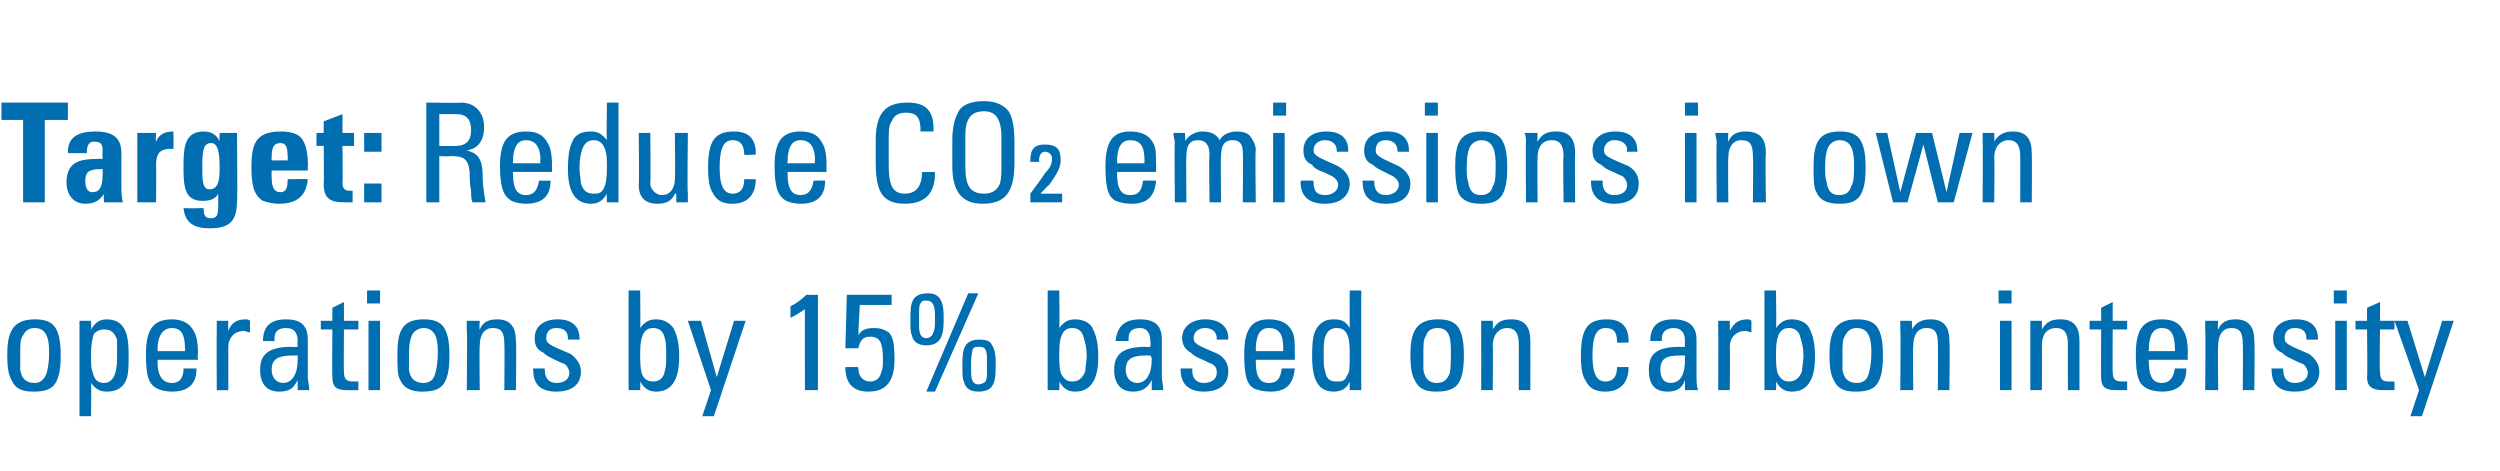 <?xml version="1.0" standalone="no"?><!DOCTYPE svg PUBLIC "-//W3C//DTD SVG 1.1//EN" "http://www.w3.org/Graphics/SVG/1.1/DTD/svg11.dtd"><svg xmlns="http://www.w3.org/2000/svg" version="1.1" width="173px" height="32.6px" viewBox="0 -1 173 32.6" style="top:-1px"><desc>Target: Reduce CO₂ emissions in own operations by 15% based on carbon intensity</desc><defs/><g id="Polygon68365"><path d="m3.9 21.8c.2.4.3.9.3 1.8c0 .9-.1 1.4-.3 1.8c-.3.6-.9.7-1.6.7c-.6 0-1.2-.1-1.5-.8c-.2-.3-.3-.9-.3-1.7c0-1.5.3-2.5 1.9-2.5c.6 0 1.2.1 1.5.7zm-1.5-.1c-.3 0-.6.1-.8.5c-.2.3-.2.5-.2 1.4c0 .4 0 .7 0 1c.1.6.4.9 1 .9c.4 0 .6-.2.8-.6c.1-.3.2-.8.2-1.5c0-.8-.1-1.7-1-1.7zm6.1-.1c.3.4.4 1 .4 1.9c0 .8 0 1.2-.1 1.6c-.2.7-.7 1-1.4 1c-.5 0-.8-.2-1.1-.6c.03.02 0 2.3 0 2.3l-.8 0l0-6.6l.8 0c0 0 .02.58 0 .6c.3-.5.6-.7 1.1-.7c.5 0 .9.2 1.1.5zm-2.1 3.1c.1.5.3.8.8.8c.6 0 .9-.6.9-1.7c0 0 0-.5 0-.5c0-.3 0-.6 0-.8c-.2-.5-.4-.7-.9-.7c-.3 0-.5.1-.7.3c-.1.3-.2.7-.2 1.4c0 .7 0 1 .1 1.2zm7-2.8c.2.3.3.8.3 1.6c-.05-.05 0 .4 0 .4l-2.8 0c0 0 .04.07 0 .1c0 1.1.4 1.5 1 1.5c.5 0 .8-.3.8-1c0 0 .9 0 .9 0c0 1.1-.6 1.6-1.7 1.6c-.4 0-.8-.1-1-.2c-.6-.3-.8-.8-.8-2.4c0-1.7.5-2.4 1.8-2.4c.6 0 1.2.2 1.5.8zm-.6 1.4c0 0 .02-.18 0-.2c0-1-.3-1.4-.9-1.4c-.6 0-1 .5-1 1.5c.04.02 0 .1 0 .1l1.9 0zm4.5-2.1c0 0 0 .8 0 .8c-.2 0-.3-.1-.4-.1c-.7 0-1.1.5-1.1 1.1c0-.01 0 3 0 3l-.8 0c0 0-.02-4.18 0-4.2c0-.1 0-.3 0-.6c-.04 0 .8 0 .8 0c0 0-.02.74 0 .7c.2-.5.5-.8 1.2-.8c.1 0 .2 0 .3.1zm4 1.3c0 0 0 2.6 0 2.6c0 .2.1.6.1.9c.03 0-.8 0-.8 0l0-.7c0 0-.03.01 0 0c-.3.6-.6.8-1.3.8c-.8 0-1.3-.5-1.3-1.5c0-1.1.6-1.6 2.2-1.6c.03.03.4 0 .4 0c0 0-.04-.38 0-.4c0-.5-.2-.9-.8-.9c-.7 0-.8.4-.8.7c0 .1 0 .1 0 .2c0 0-.8 0-.8 0c0-1 .5-1.5 1.6-1.5c1.1 0 1.5.5 1.5 1.4zm-1.7 3c.6 0 1-.6 1-1.6c0-.2 0-.1 0-.3c-.1 0-.2 0-.3 0c-1 0-1.5.2-1.5 1c0 .5.3.9.8.9zm4.2-4.3l1 0l0 .6l-1 0c0 0-.02 2.94 0 2.9c0 .6.2.7.7.7c.1 0 .2 0 .3 0c0 0 0 .6 0 .6c-.2 0-.5 0-.8 0c-.8 0-1-.3-1-.9c-.03 0 0-3.3 0-3.3l-.8 0l0-.6l.8 0l0-.9l.8-.4l0 1.3zm2.5-2.1l0 .9l-.9 0l0-.9l.9 0zm0 2.1l0 4.8l-.8 0l0-4.8l.8 0zm4.5.6c.2.4.3.9.3 1.8c0 .9-.1 1.4-.3 1.8c-.3.6-.9.7-1.6.7c-.5 0-1.2-.1-1.5-.8c-.2-.3-.2-.9-.2-1.7c0-1.5.2-2.5 1.8-2.5c.6 0 1.2.1 1.5.7zm-1.5-.1c-.2 0-.6.1-.8.5c-.1.3-.2.5-.2 1.4c0 .4 0 .7 0 1c.1.6.4.9 1 .9c.4 0 .7-.2.8-.6c.1-.3.2-.8.2-1.5c0-.8-.1-1.7-1-1.7zm6.4.9c.05.05 0 3.4 0 3.4l-.8 0c0 0 .03-3.24 0-3.2c0-.8-.2-1.1-.8-1.1c-.6 0-.9.5-.9 1.2c-.04.04 0 3.1 0 3.1l-.9 0c0 0 .05-4.18 0-4.2c0-.1 0-.4 0-.6c.03 0 .9 0 .9 0c0 0-.05.62 0 .6c.2-.5.6-.7 1.2-.7c.9 0 1.3.5 1.3 1.5zm4.4-.2c.03.01 0 .1 0 .1l-.8 0c0 0 .03-.06 0-.1c0-.4-.2-.7-.8-.7c-.5 0-.7.3-.7.7c0 .4.3.5 1.7 1.1c.4.3.7.7.7 1.2c0 .9-.6 1.4-1.7 1.4c-1.1 0-1.6-.5-1.6-1.5c-.04.02 0-.1 0-.1l.8 0c0 0 0 .11 0 .1c0 .6.3.9.8.9c.6 0 .9-.3.9-.7c0-.2-.1-.4-.3-.6c-.3-.1-.7-.3-.9-.4c-.2-.1-.4-.2-.6-.4c-.5-.2-.6-.6-.6-1c0-.8.6-1.3 1.6-1.3c1 0 1.5.5 1.5 1.3zm4.2-3.3c0 0 .03 2.59 0 2.6c.3-.4.6-.6 1.1-.6c.5 0 .9.2 1.2.6c.2.4.4.9.4 2c0 1.7-.6 2.4-1.6 2.4c-.5 0-.8-.2-1.1-.7c.02.03 0 .6 0 .6l-.8 0l0-6.9l.8 0zm.1 5.7c.1.4.4.6.8.6c.4 0 .7-.2.8-.7c.1-.3.1-.7.1-1.1c0-.5 0-.9-.1-1.2c-.1-.5-.4-.7-.8-.7c-.5 0-.9.3-.9 1.7c0 .6 0 1 .1 1.4zm4.1-3.6l1.1 3.9l1.2-3.9l.8 0l-2.2 6.6l-.8 0l.6-1.8l-1.6-4.8l.9 0zm8.1-1.8l0 6.6l-.9 0c0 0-.01-5.63 0-5.6c-.3.2-.6.4-1 .6c0 0 0-.8 0-.8c.4-.2.8-.5 1.1-.8c-.03.01.8 0 .8 0zm5.1 0l0 .7l-2.2 0c0 0-.12 2.1-.1 2.1c.2-.4.6-.5 1.1-.5c.4 0 .7.1 1 .3c.3.3.4.8.4 1.9c0 1.5-.6 2.2-1.8 2.2c-1.1 0-1.6-.6-1.6-1.7c0 0 .9 0 .9 0c0 0-.04.09 0 .1c0 .5.3.9.8.9c.4 0 .7-.2.8-.7c.1-.2.1-.5.1-.8c0-1.2-.2-1.6-.9-1.6c-.5 0-.7.3-.8.8c-.01.01-.9 0-.9 0l.1-3.7l3.1 0zm3.3.2c.2.3.3.6.3 1.3c0 0 0 .3 0 .3c0 1-.2 1.7-1.2 1.7c-.5 0-.9-.2-1-.7c-.1-.2-.1-.5-.1-1c0 0 0-.3 0-.3c0-.9.1-1.6 1.2-1.6c.4 0 .6.1.8.3zm2.7-.3l-3 6.8l-.6 0l2.9-6.8l.7 0zm-4.1 2.2c0 .3 0 .9.5.9c.2 0 .3-.1.4-.2c.1-.2.2-.4.2-.8c0 0 0-.5 0-.5c0-.7-.1-1.1-.6-1.1c-.2 0-.3 0-.4.2c-.1.1-.1.4-.1.9c0 0 0 .6 0 .6zm5 1.3c.2.3.3.6.3 1.3c0 0 0 .3 0 .3c0 1-.1 1.7-1.2 1.7c-.5 0-.9-.2-1-.7c-.1-.2-.1-.5-.1-1c0 0 0-.3 0-.3c0-.9.1-1.6 1.2-1.6c.4 0 .7.1.8.3zm-1.4 1.9c0 .3 0 .9.5.9c.2 0 .4-.1.5-.2c.1-.2.1-.4.1-.8c0 0 0-.5 0-.5c0-.7 0-1.1-.5-1.1c-.3 0-.4 0-.5.2c0 .1-.1.4-.1.9c0 0 0 .6 0 .6zm6.1-5.6c0 0 .04 2.59 0 2.6c.3-.4.6-.6 1.1-.6c.5 0 1 .2 1.2.6c.2.4.4.9.4 2c0 1.7-.6 2.4-1.6 2.4c-.5 0-.8-.2-1.1-.7c.03.03 0 .6 0 .6l-.8 0l0-6.9l.8 0zm.1 5.7c.2.4.4.6.8.6c.4 0 .7-.2.9-.7c0-.3.1-.7.1-1.1c0-.5-.1-.9-.2-1.2c-.1-.5-.4-.7-.8-.7c-.5 0-.9.3-.9 1.7c0 .6 0 1 .1 1.4zm7-2.3c0 0 0 2.6 0 2.6c0 .2.1.6.1.9c.02 0-.8 0-.8 0l0-.7c0 0-.04.01 0 0c-.3.6-.7.8-1.3.8c-.8 0-1.3-.5-1.3-1.5c0-1.1.6-1.6 2.2-1.6c.01.03.3 0 .3 0c0 0 .05-.38 0-.4c0-.5-.2-.9-.7-.9c-.7 0-.8.4-.8.7c0 .1 0 .1 0 .2c0 0-.9 0-.9 0c.1-1 .6-1.5 1.7-1.5c1.1 0 1.5.5 1.5 1.4zm-1.7 3c.6 0 1-.6 1-1.6c0-.2 0-.1-.1-.3c0 0-.2 0-.3 0c-.9 0-1.4.2-1.4 1c0 .5.3.9.8.9zm6.3-3.1c-.03.01 0 .1 0 .1l-.8 0c0 0-.03-.06 0-.1c0-.4-.3-.7-.8-.7c-.5 0-.8.3-.8.7c0 .4.3.5 1.7 1.1c.5.3.7.7.7 1.2c0 .9-.6 1.4-1.7 1.4c-1 0-1.6-.5-1.6-1.5c0 .02 0-.1 0-.1l.8 0c0 0 .03.11 0 .1c0 .6.3.9.8.9c.6 0 .9-.3.9-.7c0-.2 0-.4-.3-.6c-.3-.1-.6-.3-.9-.4c-.2-.1-.4-.2-.6-.4c-.4-.2-.6-.6-.6-1c0-.8.7-1.3 1.6-1.3c1 0 1.6.5 1.6 1.3zm4.4-.5c.2.3.2.8.2 1.6c.02-.05 0 .4 0 .4l-2.7 0c0 0 .01.07 0 .1c0 1.1.3 1.5.9 1.5c.6 0 .8-.3.9-1c0 0 .9 0 .9 0c-.1 1.1-.6 1.6-1.7 1.6c-.5 0-.8-.1-1.1-.2c-.5-.3-.7-.8-.7-2.4c0-1.7.5-2.4 1.7-2.4c.7 0 1.3.2 1.6.8zm-.6 1.4c0 0-.01-.18 0-.2c0-1-.3-1.4-1-1.4c-.6 0-.9.5-.9 1.5c.01.02 0 .1 0 .1l1.9 0zm5.4-4.2l0 6.9l-.8 0c0 0 0-.57 0-.6c-.2.5-.6.7-1.1.7c-1 0-1.5-.7-1.5-2.4c0-1.3.1-1.7.4-2.1c.3-.4.7-.5 1.1-.5c.5 0 .8.1 1.1.6c-.01-.01 0-2.6 0-2.6l.8 0zm-2.5 5.6c.1.6.4.7.8.7c.3 0 .6 0 .7-.4c.2-.2.2-.6.2-1.4c0 0 0-.3 0-.3c0-1.2-.3-1.6-.9-1.6c-.3 0-.6.1-.8.6c-.1.3-.1.7-.1 1.3c0 .5 0 .8.1 1.1zm9.3-2.9c.2.4.3.9.3 1.8c0 .9-.1 1.4-.3 1.8c-.3.6-1 .7-1.6.7c-.6 0-1.2-.1-1.5-.8c-.2-.3-.3-.9-.3-1.7c0-1.5.3-2.5 1.9-2.5c.6 0 1.2.1 1.5.7zm-1.5-.1c-.3 0-.7.1-.8.5c-.2.3-.2.5-.2 1.4c0 .4 0 .7 0 1c.1.6.4.9.9.9c.5 0 .7-.2.9-.6c.1-.3.1-.8.1-1.5c0-.8 0-1.7-.9-1.7zm6.4.9c.01.05 0 3.4 0 3.4l-.8 0c0 0 0-3.24 0-3.2c0-.8-.3-1.1-.8-1.1c-.6 0-1 .5-1 1.2c.03.04 0 3.1 0 3.1l-.8 0c0 0 .01-4.18 0-4.2c0-.1 0-.4 0-.6c-.01 0 .8 0 .8 0c0 0 .02.62 0 .6c.3-.5.6-.7 1.3-.7c.9 0 1.3.5 1.3 1.5zm6.8 0c0 .04 0 .1 0 .1c0 0-.81.04-.8 0c0-.7-.2-1-.8-1c-.6 0-.9.5-.9 1.9c0 1.3.3 1.8.9 1.8c.5 0 .8-.3.8-1c0 0 .8 0 .8 0c0 1.1-.6 1.7-1.6 1.7c-.7 0-1.1-.2-1.4-.8c-.2-.3-.3-.8-.3-1.7c0-1.9.5-2.5 1.8-2.5c1 0 1.5.5 1.5 1.5zm4.7-.1c0 0 0 2.6 0 2.6c0 .2 0 .6.1.9c-.04 0-.9 0-.9 0l0-.7c0 0-.01.01 0 0c-.2.6-.6.8-1.2.8c-.9 0-1.3-.5-1.3-1.5c0-1.1.5-1.6 2.2-1.6c-.05.03.3 0 .3 0c0 0-.02-.38 0-.4c0-.5-.2-.9-.8-.9c-.6 0-.8.4-.8.7c0 .1 0 .1 0 .2c0 0-.8 0-.8 0c0-1 .5-1.5 1.6-1.5c1.1 0 1.6.5 1.6 1.4zm-1.8 3c.7 0 1-.6 1-1.6c0-.2 0-.1 0-.3c-.1 0-.2 0-.3 0c-1 0-1.4.2-1.4 1c0 .5.2.9.7.9zm5.6-4.3c0 0 0 .8 0 .8c-.1 0-.3-.1-.4-.1c-.7 0-1.1.5-1.1 1.1c.04-.01 0 3 0 3l-.8 0c0 0 .02-4.18 0-4.2c0-.1 0-.3 0-.6c0 0 .8 0 .8 0c0 0 .02.74 0 .7c.3-.5.5-.8 1.3-.8c0 0 .1 0 .2.1zm1.7-2.1c0 0 .04 2.59 0 2.6c.3-.4.6-.6 1.1-.6c.5 0 1 .2 1.2.6c.2.4.4.9.4 2c0 1.7-.6 2.4-1.6 2.4c-.5 0-.8-.2-1.1-.7c.03.03 0 .6 0 .6l-.8 0l0-6.9l.8 0zm.1 5.7c.2.4.4.6.8.6c.4 0 .7-.2.9-.7c0-.3.1-.7.1-1.1c0-.5-.1-.9-.2-1.2c-.1-.5-.4-.7-.8-.7c-.5 0-.9.3-.9 1.7c0 .6 0 1 .1 1.4zm7-3c.2.4.3.9.3 1.8c0 .9-.1 1.4-.3 1.8c-.3.6-.9.7-1.6.7c-.6 0-1.2-.1-1.5-.8c-.2-.3-.3-.9-.3-1.7c0-1.5.3-2.5 1.9-2.5c.6 0 1.2.1 1.5.7zm-1.5-.1c-.3 0-.6.1-.8.5c-.2.3-.2.5-.2 1.4c0 .4 0 .7 0 1c.1.6.4.9 1 .9c.4 0 .7-.2.8-.6c.1-.3.2-.8.2-1.5c0-.8-.1-1.7-1-1.7zm6.4.9c.04.05 0 3.4 0 3.4l-.8 0c0 0 .02-3.24 0-3.2c0-.8-.2-1.1-.8-1.1c-.6 0-.9.5-.9 1.2c-.05.04 0 3.1 0 3.1l-.9 0c0 0 .04-4.18 0-4.2c0-.1 0-.4 0-.6c.02 0 .8 0 .8 0c0 0 .04.62 0 .6c.3-.5.7-.7 1.3-.7c.9 0 1.3.5 1.3 1.5zm4.3-3.5l0 .9l-.9 0l0-.9l.9 0zm0 2.1l0 4.8l-.8 0l0-4.8l.8 0zm4.7 1.4c0 .05 0 3.4 0 3.4l-.8 0c0 0-.01-3.24 0-3.2c0-.8-.3-1.1-.8-1.1c-.7 0-1 .5-1 1.2c.02.04 0 3.1 0 3.1l-.8 0c0 0 0-4.18 0-4.2c0-.1 0-.4 0-.6c-.02 0 .8 0 .8 0c0 0 .01.62 0 .6c.3-.5.6-.7 1.3-.7c.9 0 1.3.5 1.3 1.5zm2.3-1.4l1 0l0 .6l-1 0c0 0-.02 2.94 0 2.9c0 .6.2.7.7.7c.1 0 .2 0 .3 0c0 0 0 .6 0 .6c-.2 0-.5 0-.8 0c-.8 0-1-.3-1-.9c-.02 0 0-3.3 0-3.3l-.8 0l0-.6l.8 0l0-.9l.8-.4l0 1.3zm4.9.7c.2.3.3.8.3 1.6c-.04-.05 0 .4 0 .4l-2.7 0c0 0-.05.07 0 .1c0 1.1.3 1.5.9 1.5c.5 0 .8-.3.9-1c0 0 .8 0 .8 0c0 1.1-.6 1.6-1.7 1.6c-.4 0-.8-.1-1-.2c-.6-.3-.8-.8-.8-2.4c0-1.7.5-2.4 1.8-2.4c.7 0 1.2.2 1.5.8zm-.6 1.4c0 0 .03-.18 0-.2c0-1-.3-1.4-.9-1.4c-.6 0-.9.5-.9 1.5c-.05.02 0 .1 0 .1l1.8 0zm5.5-.7c.04.05 0 3.4 0 3.4l-.8 0c0 0 .03-3.24 0-3.2c0-.8-.2-1.1-.8-1.1c-.6 0-.9.5-.9 1.2c-.04.04 0 3.1 0 3.1l-.9 0c0 0 .04-4.18 0-4.2c0-.1 0-.4 0-.6c.03 0 .9 0 .9 0c0 0-.05.62 0 .6c.2-.5.6-.7 1.2-.7c.9 0 1.3.5 1.3 1.5zm4.4-.2c.02.01 0 .1 0 .1l-.8 0c0 0 .03-.06 0-.1c0-.4-.2-.7-.8-.7c-.5 0-.7.3-.7.7c0 .4.3.5 1.7 1.1c.4.3.7.7.7 1.2c0 .9-.6 1.4-1.7 1.4c-1.1 0-1.6-.5-1.6-1.5c-.04.02 0-.1 0-.1l.8 0c0 0-.01.11 0 .1c0 .6.3.9.8.9c.6 0 .9-.3.9-.7c0-.2-.1-.4-.3-.6c-.3-.1-.7-.3-.9-.4c-.2-.1-.4-.2-.6-.4c-.5-.2-.6-.6-.6-1c0-.8.6-1.3 1.6-1.3c1 0 1.5.5 1.5 1.3zm2-3.3l0 .9l-.9 0l0-.9l.9 0zm0 2.1l0 4.8l-.8 0l0-4.8l.8 0zm2.3 0l1 0l0 .6l-1 0c0 0-.05 2.94 0 2.9c0 .6.2.7.6.7c.2 0 .3 0 .4 0c0 0 0 .6 0 .6c-.3 0-.6 0-.8 0c-.8 0-1.1-.3-1.1-.9c.04 0 0-3.3 0-3.3l-.8 0l0-.6l.8 0l0-.9l.9-.4l0 1.3zm1.9 0l1.2 3.9l1.2-3.9l.8 0l-2.2 6.6l-.8 0l.6-1.8l-1.7-4.8l.9 0z" stroke="none" fill="#006eb1"/></g><g id="Polygon68364"><path d="m4.7 6.1l0 1.2l-1.6 0l0 5.7l-1.5 0l0-5.7l-1.5 0l0-1.2l4.6 0zm3.7 5.8c0 .2 0 .7.1 1.1c-.04 0-1.3 0-1.3 0c0 0-.05-.64 0-.6c-.3.5-.7.7-1.3.7c-.8 0-1.3-.6-1.3-1.5c0-.4.1-.7.2-.9c.3-.5.8-.7 1.9-.7c.03-.02.4 0 .4 0c0 0-.02-.56 0-.6c0-.4-.1-.6-.6-.6c-.3 0-.5.2-.5.8c0-.01-1.3 0-1.3 0c0 0 .04-.08 0-.1c0-1 .7-1.4 1.9-1.4c1.3 0 1.8.5 1.8 1.5c0 0 0 2.3 0 2.3zm-1.3-.8c.02-.04 0-.4 0-.4c0 0-.08-.02-.1 0c-.5 0-.8.1-.9.2c-.2.2-.2.5-.2.6c0 .4.1.8.5.8c.5 0 .7-.4.7-1.2zm4.9-1.8c-.1 0-.2 0-.2 0c-.7 0-1 .3-1 1.1c.02 0 0 2.6 0 2.6l-1.3 0l0-4.8l1.3 0c0 0-.04.62 0 .6c.2-.5.6-.7 1.2-.7c-.04.03 0 0 0 0c0 0 .02 1.2 0 1.2zm3.2-1.1l1.2 0c0 0 .05 4.74 0 4.7c0 1.4-.5 1.9-1.9 1.9c-1.1 0-1.7-.4-1.8-1.4c.04.03 1.4 0 1.4 0c0 0-.04.07 0 .1c0 .4.1.6.5.6c.4 0 .5-.2.5-.8c0 0 0-.9 0-.9c-.2.4-.6.5-1.1.5c-1.1 0-1.3-.8-1.3-2.1c0 0 0-.5 0-.5c0-1.3.2-2.2 1.4-2.2c.5 0 .9.2 1.1.7c-.03-.04 0-.6 0-.6zm-.6.7c-.5 0-.6.5-.6 1.5c0 0 0 .4 0 .4c0 .9.1 1.3.5 1.3c.6 0 .7-.6.7-1.5c0-1.3-.2-1.7-.6-1.7zm4.2 1.9c0 0-.02.49 0 .5c0 .7.2 1 .6 1c.4 0 .5-.3.5-.8c.04-.02 0-.1 0-.1c0 0 1.39-.02 1.4 0c-.1 1.1-.7 1.7-2 1.7c-.4 0-.8-.1-1.1-.2c-.7-.4-.8-1.3-.8-2.3c0-1.5.2-2.5 2-2.5c.6 0 1.1.1 1.4.4c.4.4.5 1.2.5 1.8c.03 0 0 .2 0 .2l0 .3l-2.5 0zm1.1-.7c0 0 .04-.34 0-.3c0-.6-.1-.9-.5-.9c-.5 0-.6.4-.6 1c-.02.03 0 .2 0 .2l1.1 0zm3.8-1.9l.8 0l0 .9l-.8 0c0 0 .03 2.5 0 2.5c0 .4.1.6.5.6c0 0 .1 0 .2 0c0 0 0 .8 0 .8c-.1 0-.4 0-.6 0c-1 0-1.4-.3-1.4-1.3c.03.01 0-2.6 0-2.6l-.5 0l0-.9l.5 0l0-.8l1.3-.5l0 1.3zm2.7 0l0 1.3l-1.2 0l0-1.3l1.2 0zm0 3.5l0 1.3l-1.2 0l0-1.3l1.2 0zm5.5-5.6c.9 0 1.6.6 1.6 1.7c0 .9-.4 1.5-1.2 1.6c.7.2 1.1.5 1.1 1.8c0 .6.1 1.2.2 1.8c0 0-.9 0-.9 0c-.1-.2-.1-.5-.1-.8c-.1-.4-.1-1.1-.1-1.3c-.1-1-.5-1.1-1.4-1.1c.04.05-.7 0-.7 0l0 3.2l-.9 0l0-6.9c0 0 2.43.04 2.4 0zm-1.5.8l0 2.2c0 0 1.06.01 1.1 0c.8 0 1.1-.4 1.1-1.1c0-.7-.3-1.1-1-1.1c.05 0-1.2 0-1.2 0zm7.5 2c.2.3.3.8.3 1.6c-.01-.05 0 .4 0 .4l-2.7 0c0 0-.02.07 0 .1c0 1.1.3 1.5.9 1.5c.5 0 .8-.3.9-1c0 0 .8 0 .8 0c0 1.1-.6 1.6-1.7 1.6c-.4 0-.8-.1-1-.2c-.5-.3-.8-.8-.8-2.4c0-1.7.5-2.4 1.8-2.4c.7 0 1.2.2 1.5.8zm-.5 1.4c0 0-.05-.18 0-.2c0-1-.4-1.4-1-1.4c-.6 0-.9.5-.9 1.5c-.02.02 0 .1 0 .1l1.9 0zm5.4-4.2l0 6.9l-.8 0c0 0-.03-.57 0-.6c-.3.5-.6.7-1.1.7c-1 0-1.6-.7-1.6-2.4c0-1.3.2-1.7.4-2.1c.3-.4.7-.5 1.2-.5c.4 0 .7.1 1.1.6c-.04-.01 0-2.6 0-2.6l.8 0zm-2.6 5.6c.2.6.5.7.9.7c.3 0 .5 0 .7-.4c.1-.2.2-.6.2-1.4c0 0 0-.3 0-.3c0-1.2-.4-1.6-.9-1.6c-.3 0-.6.1-.8.6c-.1.3-.2.7-.2 1.3c0 .5.1.8.1 1.1zm4.8-3.5c0 0 .04 3.52 0 3.5c0 .4.4.8.8.8c.6 0 .9-.5.9-1.1c.04 0 0-3.2 0-3.2l.9 0c0 0-.05 4.18 0 4.2c0 .2 0 .4 0 .6c-.03 0-.8 0-.8 0l0-.6c0 0-.06.02-.1 0c-.2.5-.6.7-1.2.7c-.9 0-1.3-.5-1.3-1.3c.04-.02 0-3.6 0-3.6l.8 0zm7.3 1.4c-.01.04 0 .1 0 .1c0 0-.81.04-.8 0c0-.7-.3-1-.8-1c-.6 0-.9.5-.9 1.9c0 1.3.3 1.8.9 1.8c.5 0 .8-.3.8-1c0 0 .8 0 .8 0c0 1.1-.6 1.7-1.6 1.7c-.7 0-1.1-.2-1.4-.8c-.2-.3-.3-.8-.3-1.7c0-1.9.5-2.5 1.8-2.5c1 0 1.5.5 1.5 1.5zm4.6-.7c.2.3.3.8.3 1.6c-.01-.05 0 .4 0 .4l-2.7 0c0 0-.02.07 0 .1c0 1.1.3 1.5.9 1.5c.5 0 .8-.3.9-1c0 0 .8 0 .8 0c0 1.1-.6 1.6-1.7 1.6c-.4 0-.8-.1-1-.2c-.5-.3-.8-.8-.8-2.4c0-1.7.5-2.4 1.8-2.4c.7 0 1.2.2 1.5.8zm-.5 1.4c0 0-.05-.18 0-.2c0-1-.4-1.4-1-1.4c-.6 0-.9.5-.9 1.5c-.02.02 0 .1 0 .1l1.9 0zm8.2-2.4c0 .01 0 .2 0 .2l-.9 0c0 0-.02-.12 0-.1c0-.9-.3-1.2-1-1.2c-.4 0-.8.1-1 .6c-.2.3-.2.6-.2 1.3c0 0 0 1.7 0 1.7c0 1.3.2 2 1.1 2c.8 0 1.2-.5 1.2-1.5c-.02.02.9 0 .9 0c0 0-.02.14 0 .1c0 1.4-.7 2.1-2.1 2.1c-.5 0-.9-.1-1.2-.3c-.6-.4-.8-1.2-.8-2.6c0 0 0-1.5 0-1.5c0-1.9.7-2.6 2.2-2.6c1.2 0 1.8.5 1.8 1.8zm5.2-1.2c.3.5.4 1.2.4 2.2c0 0 0 1.3 0 1.3c0 1.8-.4 2.9-2.2 2.9c-1.4 0-2.1-.8-2.1-2.6c0 0 0-1.8 0-1.8c0-1 .2-1.6.5-2.1c.3-.4.9-.6 1.7-.6c.7 0 1.3.2 1.7.7zm-3 3.8c0 1.3.3 1.9 1.3 1.9c.5 0 .9-.2 1.1-.7c.1-.4.1-.8.1-1.6c0 0 0-1.6 0-1.6c0-1.4-.5-1.8-1.2-1.8c-.9 0-1.3.5-1.3 1.7c0 0 0 2.1 0 2.1zm6.6-.4c0 .6-.4 1.1-.8 1.7c-.02-.04-.6.6-.6.6l1.5 0l0 .6l-2.2 0l0-.6c0 0 1.02-1.36 1-1.4c.3-.3.5-.6.5-1c0-.3-.2-.5-.5-.5c-.2 0-.4.2-.4.6c.05 0 0 .1 0 .1l-.6 0c0 0-.03-.15 0-.1c0-.8.3-1.1 1-1.1c.8 0 1.1.3 1.1 1.1zm6.4-1.2c.2.3.2.8.2 1.6c.02-.05 0 .4 0 .4l-2.7 0c0 0 .02.07 0 .1c0 1.1.3 1.5.9 1.5c.6 0 .8-.3.9-1c0 0 .9 0 .9 0c-.1 1.1-.6 1.6-1.7 1.6c-.5 0-.8-.1-1.1-.2c-.5-.3-.7-.8-.7-2.4c0-1.7.5-2.4 1.7-2.4c.7 0 1.3.2 1.6.8zm-.6 1.4c0 0-.01-.18 0-.2c0-1-.3-1.4-1-1.4c-.6 0-.9.5-.9 1.5c.02.02 0 .1 0 .1l1.9 0zm5.2-1.6c.2-.4.7-.6 1.2-.6c.4 0 .7.1.9.3c.2.3.4.6.4 1c-.05-.03 0 3.6 0 3.6l-.9 0c0 0 .04-3.51 0-3.5c0-.5-.2-.8-.7-.8c-.6 0-.8.4-.8 1.1c-.04-.05 0 3.2 0 3.2l-.8 0c0 0-.05-3.33 0-3.3c0-.7-.3-1-.8-1c-.6 0-.8.4-.8 1.1c-.03-.04 0 3.2 0 3.2l-.8 0c0 0-.04-4.18 0-4.2c0 0-.1-.4-.1-.6c.04 0 .8 0 .8 0c0 0 .05.6 0 .6c.2-.4.7-.7 1.2-.7c.6 0 1 .2 1.2.6zm4.6-2.6l0 .9l-.9 0l0-.9l.9 0zm-.1 2.1l0 4.8l-.8 0l0-4.8l.8 0zm4.4 1.2c0 .01 0 .1 0 .1l-.8 0c0 0 .01-.06 0-.1c0-.4-.3-.7-.8-.7c-.5 0-.8.3-.8.7c0 .4.4.5 1.7 1.1c.5.3.8.7.8 1.2c0 .9-.7 1.4-1.7 1.4c-1.1 0-1.7-.5-1.7-1.5c.04.02 0-.1 0-.1l.9 0c0 0-.03.11 0 .1c0 .6.2.9.8.9c.5 0 .9-.3.9-.7c0-.2-.1-.4-.4-.6c-.2-.1-.6-.3-.9-.4c-.2-.1-.4-.2-.5-.4c-.5-.2-.6-.6-.6-1c0-.8.6-1.3 1.6-1.3c1 0 1.5.5 1.5 1.3zm4.2 0c.02.01 0 .1 0 .1l-.8 0c0 0 .02-.06 0-.1c0-.4-.3-.7-.8-.7c-.5 0-.7.3-.7.7c0 .4.3.5 1.6 1.1c.5.3.8.7.8 1.2c0 .9-.6 1.4-1.7 1.4c-1.1 0-1.6-.5-1.6-1.5c-.05.02 0-.1 0-.1l.8 0c0 0-.01.11 0 .1c0 .6.3.9.8.9c.5 0 .9-.3.9-.7c0-.2-.1-.4-.4-.6c-.2-.1-.6-.3-.8-.4c-.2-.1-.4-.2-.6-.4c-.5-.2-.6-.6-.6-1c0-.8.6-1.3 1.6-1.3c1 0 1.5.5 1.5 1.3zm2-3.3l0 .9l-.9 0l0-.9l.9 0zm0 2.1l0 4.8l-.8 0l0-4.8l.8 0zm4.5.6c.2.4.3.9.3 1.8c0 .9-.1 1.4-.3 1.8c-.3.6-.9.7-1.5.7c-.6 0-1.3-.1-1.6-.8c-.1-.3-.2-.9-.2-1.7c0-1.5.2-2.5 1.8-2.5c.6 0 1.2.1 1.5.7zm-1.5-.1c-.2 0-.6.1-.8.5c-.1.3-.2.5-.2 1.4c0 .4 0 .7.1 1c.1.6.3.9.9.9c.4 0 .7-.2.8-.6c.2-.3.2-.8.2-1.5c0-.8-.1-1.7-1-1.7zm6.5.9c-.03.05 0 3.4 0 3.4l-.8 0c0 0-.05-3.24 0-3.2c0-.8-.3-1.1-.8-1.1c-.7 0-1 .5-1 1.2c-.02.04 0 3.1 0 3.1l-.8 0c0 0-.03-4.18 0-4.2c0-.1 0-.4-.1-.6c.05 0 .9 0 .9 0c0 0-.02.62 0 .6c.3-.5.6-.7 1.3-.7c.9 0 1.3.5 1.3 1.5zm4.3-.2c.05.01 0 .1 0 .1l-.7 0c0 0-.05-.06 0-.1c0-.4-.3-.7-.9-.7c-.4 0-.7.3-.7.7c0 .4.3.5 1.7 1.1c.5.3.7.7.7 1.2c0 .9-.6 1.4-1.7 1.4c-1 0-1.6-.5-1.6-1.5c-.02.02 0-.1 0-.1l.8 0c0 0 .02.11 0 .1c0 .6.3.9.8.9c.6 0 .9-.3.9-.7c0-.2-.1-.4-.3-.6c-.3-.1-.6-.3-.9-.4c-.2-.1-.4-.2-.6-.4c-.5-.2-.6-.6-.6-1c0-.8.6-1.3 1.6-1.3c1 0 1.5.5 1.5 1.3zm4.2-3.3l0 .9l-.9 0l0-.9l.9 0zm-.1 2.1l0 4.8l-.8 0l0-4.8l.8 0zm4.8 1.4c-.05.05 0 3.4 0 3.4l-.9 0c0 0 .04-3.24 0-3.2c0-.8-.2-1.1-.8-1.1c-.6 0-.9.5-.9 1.2c-.03.04 0 3.1 0 3.1l-.8 0c0 0-.05-4.18 0-4.2c0-.1-.1-.4-.1-.6c.04 0 .9 0 .9 0c0 0-.04.62 0 .6c.2-.5.6-.7 1.2-.7c1 0 1.4.5 1.4 1.5zm6.6-.8c.2.4.3.9.3 1.8c0 .9-.1 1.4-.3 1.8c-.3.6-.9.7-1.5.7c-.6 0-1.3-.1-1.6-.8c-.2-.3-.2-.9-.2-1.7c0-1.5.2-2.5 1.8-2.5c.6 0 1.2.1 1.5.7zm-1.5-.1c-.2 0-.6.1-.8.5c-.1.3-.2.5-.2 1.4c0 .4 0 .7.1 1c.1.6.3.9.9.9c.4 0 .7-.2.8-.6c.2-.3.2-.8.2-1.5c0-.8-.1-1.7-1-1.7zm3.3-.5l.9 4.1l1.1-4.1l1.1 0l1 4.1l.9-4.1l.9 0l-1.3 4.8l-1.1 0l-1-4l-1.1 4l-1 0l-1.2-4.8l.8 0zm10 1.4c.02.05 0 3.4 0 3.4l-.8 0c0 0 .01-3.24 0-3.2c0-.8-.3-1.1-.8-1.1c-.6 0-1 .5-1 1.2c.04.04 0 3.1 0 3.1l-.8 0c0 0 .02-4.18 0-4.2c0-.1 0-.4 0-.6c0 0 .8 0 .8 0c0 0 .03.62 0 .6c.3-.5.7-.7 1.3-.7c.9 0 1.3.5 1.3 1.5z" stroke="none" fill="#006eb1"/></g></svg>